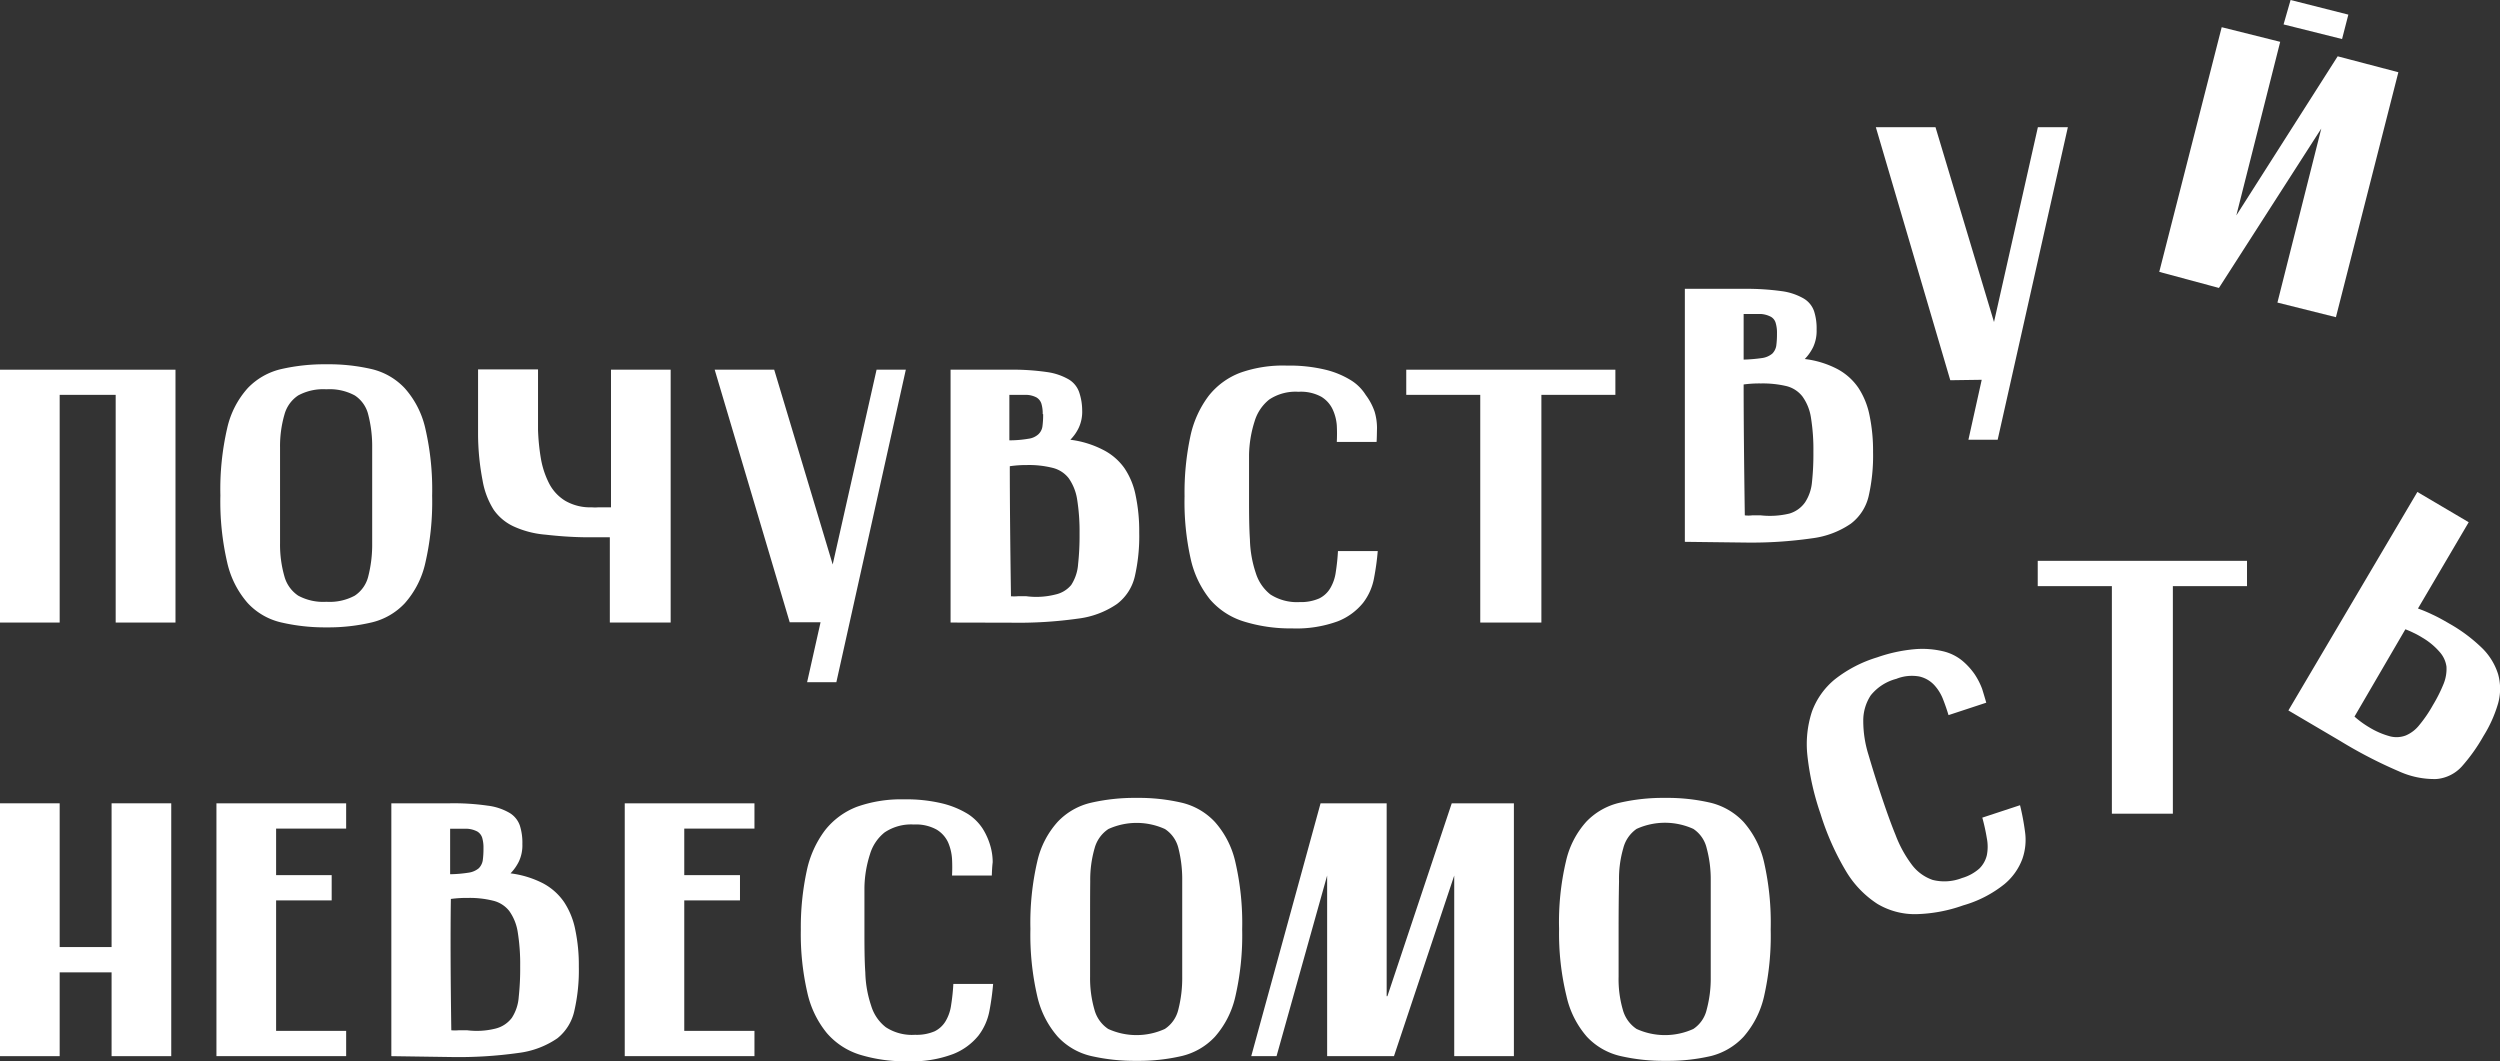<?xml version="1.0" encoding="UTF-8"?> <svg xmlns="http://www.w3.org/2000/svg" viewBox="0 0 170.95 72.57"><rect x="0" y="0" width="170.95" height="72.57" fill="#333333" stroke="none"/> <defs> <style>.cls-1{fill:#fff;}</style> </defs> <title>neves</title> <g id="Слой_2" data-name="Слой 2"> <g id="Слой_1-2" data-name="Слой 1"> <path class="cls-1" d="M0,42.57V25.28H12V42.57H7.91V27H4.08V42.57Z"></path> <path class="cls-1" d="M15.07,33.88a18.58,18.58,0,0,1,.47-4.62,6.08,6.08,0,0,1,1.4-2.72,4.61,4.61,0,0,1,2.28-1.3,13.25,13.25,0,0,1,3.11-.33,13,13,0,0,1,3.09.33,4.53,4.53,0,0,1,2.26,1.31,6.17,6.17,0,0,1,1.4,2.73,18.58,18.58,0,0,1,.47,4.62,18.61,18.61,0,0,1-.47,4.61,6.16,6.16,0,0,1-1.4,2.74,4.53,4.53,0,0,1-2.26,1.31,12.92,12.92,0,0,1-3.09.34,13.22,13.22,0,0,1-3.11-.34,4.5,4.5,0,0,1-2.28-1.32,6.3,6.3,0,0,1-1.4-2.76A18.52,18.52,0,0,1,15.07,33.88Zm4.08,0c0,1.27,0,2.36,0,3.28a7.88,7.88,0,0,0,.3,2.26,2.32,2.32,0,0,0,.94,1.31,3.59,3.59,0,0,0,1.93.42,3.61,3.61,0,0,0,1.94-.42,2.21,2.21,0,0,0,.92-1.31,8.78,8.78,0,0,0,.27-2.26c0-.92,0-2,0-3.28s0-2.36,0-3.27a8.67,8.67,0,0,0-.27-2.26,2.18,2.18,0,0,0-.92-1.31,3.61,3.61,0,0,0-1.94-.42,3.59,3.59,0,0,0-1.93.42,2.29,2.29,0,0,0-.94,1.31,7.77,7.77,0,0,0-.3,2.26C19.15,31.54,19.15,32.63,19.15,33.9Z"></path> <path class="cls-1" d="M41.7,42.57V36.74l-.71,0c-.23,0-.46,0-.69,0-1.19,0-2.2-.09-3-.18A6.49,6.49,0,0,1,35.13,36a3.41,3.41,0,0,1-1.37-1.14,5.48,5.48,0,0,1-.76-2,17.05,17.05,0,0,1-.31-3.12c0-1.24,0-2.74,0-4.48h4.1q0,1,0,2c0,.71,0,1.42,0,2.12a14.55,14.55,0,0,0,.2,2,6,6,0,0,0,.57,1.7,3,3,0,0,0,1.1,1.17,3.39,3.39,0,0,0,1.81.44,2.23,2.23,0,0,0,.44,0h.87V25.28h4.08V42.57Z"></path> <path class="cls-1" d="M54,42.55,48.87,25.28h4.07l4,13.32,3-13.32h2L57.19,46.65h-2l.92-4.1Z"></path> <path class="cls-1" d="M65,42.57V25.28h4a16.19,16.19,0,0,1,2.58.16,4.09,4.09,0,0,1,1.51.51,1.65,1.65,0,0,1,.7.86A3.92,3.92,0,0,1,74,28.07a2.6,2.6,0,0,1-.23,1.17,3,3,0,0,1-.58.83,6.68,6.68,0,0,1,2.22.68A4,4,0,0,1,76.88,32a5.08,5.08,0,0,1,.78,1.9,11.82,11.82,0,0,1,.24,2.51,12.32,12.32,0,0,1-.3,3,3.3,3.3,0,0,1-1.22,1.89,6,6,0,0,1-2.66,1,29.28,29.28,0,0,1-4.57.28Zm6.3-14.25a2.34,2.34,0,0,0-.09-.72.77.77,0,0,0-.33-.42,1.59,1.59,0,0,0-.7-.18c-.29,0-.68,0-1.16,0v3.11A7.69,7.69,0,0,0,70.33,30a1.23,1.23,0,0,0,.67-.3.91.91,0,0,0,.28-.53A5.82,5.82,0,0,0,71.33,28.32Zm-2.2,12.45a2.73,2.73,0,0,0,.5,0l.58,0a5.29,5.29,0,0,0,2-.12A1.93,1.93,0,0,0,73.25,40a3,3,0,0,0,.47-1.42,17.87,17.87,0,0,0,.1-2.08,13.87,13.87,0,0,0-.17-2.38,3.43,3.43,0,0,0-.58-1.43,2,2,0,0,0-1.1-.7,6.66,6.66,0,0,0-1.76-.19,7.82,7.82,0,0,0-1.16.08Q69.05,35.24,69.13,40.77Z"></path> <path class="cls-1" d="M94.13,30.22H91.41a11,11,0,0,0,0-1.14A3.18,3.18,0,0,0,91.13,28a2,2,0,0,0-.78-.87,2.91,2.91,0,0,0-1.56-.34,3.25,3.25,0,0,0-2,.53,3,3,0,0,0-1,1.49,8,8,0,0,0-.38,2.29c0,.88,0,1.84,0,2.88s0,2,.06,2.92a7.76,7.76,0,0,0,.4,2.28,3,3,0,0,0,1,1.47,3.36,3.36,0,0,0,2,.52,3.11,3.11,0,0,0,1.34-.25,1.8,1.8,0,0,0,.76-.71,2.92,2.92,0,0,0,.37-1.09,13.91,13.91,0,0,0,.15-1.44h2.72a17.07,17.07,0,0,1-.25,1.83,3.92,3.92,0,0,1-.75,1.71,4.21,4.21,0,0,1-1.72,1.26,8.25,8.25,0,0,1-3.14.49A10.71,10.71,0,0,1,85,42.48,5,5,0,0,1,82.75,41a6.74,6.74,0,0,1-1.33-2.78A17.84,17.84,0,0,1,81,33.93a18.44,18.44,0,0,1,.39-4.06,7,7,0,0,1,1.25-2.79,5,5,0,0,1,2.19-1.6A8.74,8.74,0,0,1,88,25a10.49,10.49,0,0,1,2.63.28,6,6,0,0,1,1.76.73,3.14,3.14,0,0,1,1,1A4.11,4.11,0,0,1,94,28.16a4,4,0,0,1,.16,1.12C94.15,29.64,94.15,30,94.13,30.22Z"></path> <path class="cls-1" d="M96.16,25.28h14.3V27H105.4V42.57h-4.18V27H96.16Z"></path> <path class="cls-1" d="M115.21,37.05V19.75h4.05a17.47,17.47,0,0,1,2.58.16,4.09,4.09,0,0,1,1.51.51,1.63,1.63,0,0,1,.7.87,3.82,3.82,0,0,1,.17,1.25,2.62,2.62,0,0,1-.23,1.18,3.16,3.16,0,0,1-.58.83,6.46,6.46,0,0,1,2.22.68,4.05,4.05,0,0,1,1.44,1.28,5.31,5.31,0,0,1,.77,1.9,11.88,11.88,0,0,1,.24,2.51,12.41,12.41,0,0,1-.3,3,3.3,3.3,0,0,1-1.22,1.89,6,6,0,0,1-2.66,1,29.09,29.09,0,0,1-4.57.29Zm6.3-14.26a2.32,2.32,0,0,0-.09-.71.7.7,0,0,0-.33-.42,1.72,1.72,0,0,0-.69-.19c-.3,0-.69,0-1.17,0v3.12a10.71,10.71,0,0,0,1.28-.11,1.39,1.39,0,0,0,.68-.3,1,1,0,0,0,.27-.53A6.09,6.09,0,0,0,121.51,22.79Zm-2.2,12.45a2.07,2.07,0,0,0,.5,0l.59,0a5.72,5.72,0,0,0,1.95-.12,2,2,0,0,0,1.08-.77A3,3,0,0,0,123.9,33a18,18,0,0,0,.1-2.09,13.75,13.75,0,0,0-.17-2.37,3.32,3.32,0,0,0-.58-1.43,2,2,0,0,0-1.1-.71,7.13,7.13,0,0,0-1.75-.18,8,8,0,0,0-1.17.07Q119.23,29.71,119.31,35.24Z"></path> <path class="cls-1" d="M133.36,26,128.27,8.7h4.08l4,13.32,3-13.32h2.05L136.6,30.07h-2l.91-4.1Z"></path> <path class="cls-1" d="M147.65,18.59l4.27-16.73,4,1-3,11.87,6.93-10.88L164,4.94l-4.27,16.75-4-1,3-11.9-7,10.9ZM160.58,1l-.43,1.67-4-1L156.63,0Z"></path> <path class="cls-1" d="M0,54.93H4.08v9.83H7.63V54.93h4.08V72.22H7.63V66.49H4.08v5.73H0Z"></path> <path class="cls-1" d="M14.8,54.93h8.87v1.73H18.88v3.18h3.8v1.73h-3.8v8.92h4.79v1.73H14.8Z"></path> <path class="cls-1" d="M26.76,72.22V54.93h4a16.19,16.19,0,0,1,2.58.16,3.92,3.92,0,0,1,1.51.5,1.63,1.63,0,0,1,.7.87,3.84,3.84,0,0,1,.17,1.26,2.6,2.6,0,0,1-.23,1.17,3.16,3.16,0,0,1-.58.83,6.68,6.68,0,0,1,2.22.68,4.05,4.05,0,0,1,1.44,1.28,5.29,5.29,0,0,1,.77,1.91,11.72,11.72,0,0,1,.24,2.5,12.35,12.35,0,0,1-.3,3A3.3,3.3,0,0,1,38.11,71a6,6,0,0,1-2.66,1,29.28,29.28,0,0,1-4.57.28ZM33.06,58a2.34,2.34,0,0,0-.09-.72.77.77,0,0,0-.33-.42,1.72,1.72,0,0,0-.69-.19q-.45,0-1.17,0v3.11a9,9,0,0,0,1.28-.11,1.39,1.39,0,0,0,.68-.3,1,1,0,0,0,.27-.53A5.82,5.82,0,0,0,33.06,58Zm-2.2,12.45a2.73,2.73,0,0,0,.5,0l.59,0a5.25,5.25,0,0,0,1.95-.12A2,2,0,0,0,35,69.6a3,3,0,0,0,.47-1.42,17.93,17.93,0,0,0,.1-2.09,13.75,13.75,0,0,0-.17-2.37,3.37,3.37,0,0,0-.58-1.43,2,2,0,0,0-1.1-.7A6.63,6.63,0,0,0,32,61.4a8,8,0,0,0-1.17.07Q30.78,64.89,30.86,70.42Z"></path> <path class="cls-1" d="M42.72,54.93h8.87v1.73h-4.8v3.18H50.6v1.73H46.79v8.92h4.8v1.73H42.72Z"></path> <path class="cls-1" d="M67.82,59.87H65.1a11,11,0,0,0,0-1.14,3.41,3.41,0,0,0-.27-1.13,2,2,0,0,0-.78-.87,2.91,2.91,0,0,0-1.56-.35,3.25,3.25,0,0,0-2,.54,3,3,0,0,0-1,1.49,7.87,7.87,0,0,0-.38,2.29c0,.88,0,1.84,0,2.87s0,2.05.06,2.93a7.69,7.69,0,0,0,.4,2.27,2.92,2.92,0,0,0,1,1.47,3.27,3.27,0,0,0,2,.52,3.12,3.12,0,0,0,1.34-.24,1.8,1.8,0,0,0,.76-.71,2.91,2.91,0,0,0,.37-1.1,13.7,13.7,0,0,0,.15-1.43h2.72a17.79,17.79,0,0,1-.25,1.83,4,4,0,0,1-.75,1.7,4.21,4.21,0,0,1-1.72,1.26,8,8,0,0,1-3.14.5,10.5,10.5,0,0,1-3.25-.45,4.89,4.89,0,0,1-2.27-1.49,6.62,6.62,0,0,1-1.33-2.78,17.82,17.82,0,0,1-.44-4.28,18.36,18.36,0,0,1,.4-4,7,7,0,0,1,1.25-2.79,5.11,5.11,0,0,1,2.18-1.61,9,9,0,0,1,3.22-.51,10.49,10.49,0,0,1,2.63.28,6.13,6.13,0,0,1,1.76.73,3.42,3.42,0,0,1,1,1,4.62,4.62,0,0,1,.52,1.17,4,4,0,0,1,.16,1.12C67.84,59.29,67.83,59.6,67.82,59.87Z"></path> <path class="cls-1" d="M70.46,63.52a18.58,18.58,0,0,1,.47-4.62,6,6,0,0,1,1.4-2.71,4.54,4.54,0,0,1,2.28-1.3,13.34,13.34,0,0,1,3.12-.33,12.92,12.92,0,0,1,3.08.33,4.53,4.53,0,0,1,2.26,1.31,6.17,6.17,0,0,1,1.4,2.73,18.58,18.58,0,0,1,.47,4.62,18.66,18.66,0,0,1-.47,4.61,6.22,6.22,0,0,1-1.4,2.74,4.53,4.53,0,0,1-2.26,1.31,12.92,12.92,0,0,1-3.08.33,13.34,13.34,0,0,1-3.12-.33,4.5,4.5,0,0,1-2.28-1.32,6.3,6.3,0,0,1-1.4-2.76A18.61,18.61,0,0,1,70.46,63.52Zm4.08,0c0,1.27,0,2.36,0,3.27a7.77,7.77,0,0,0,.3,2.26,2.29,2.29,0,0,0,.94,1.31,4.67,4.67,0,0,0,3.87,0,2.18,2.18,0,0,0,.92-1.31,8.67,8.67,0,0,0,.27-2.26c0-.91,0-2,0-3.27s0-2.36,0-3.27A8.67,8.67,0,0,0,80.58,58a2.18,2.18,0,0,0-.92-1.31,4.67,4.67,0,0,0-3.87,0A2.29,2.29,0,0,0,74.85,58a7.77,7.77,0,0,0-.3,2.26C74.54,61.19,74.54,62.28,74.54,63.55Z"></path> <path class="cls-1" d="M90.3,54.93h4.52V68.12h.05l4.4-13.19h4.25V72.22H99.44V59.87L95.32,72.22H90.75V59.87L87.29,72.22H85.56Z"></path> <path class="cls-1" d="M106.61,63.52a18.12,18.12,0,0,1,.47-4.62,6,6,0,0,1,1.39-2.71,4.57,4.57,0,0,1,2.29-1.3,13.19,13.19,0,0,1,3.11-.33,13,13,0,0,1,3.09.33,4.58,4.58,0,0,1,2.26,1.31,6.28,6.28,0,0,1,1.4,2.73,18.65,18.65,0,0,1,.46,4.62,18.73,18.73,0,0,1-.46,4.61,6.32,6.32,0,0,1-1.4,2.74A4.58,4.58,0,0,1,117,72.21a13,13,0,0,1-3.09.33,13.19,13.19,0,0,1-3.11-.33,4.53,4.53,0,0,1-2.29-1.32,6.29,6.29,0,0,1-1.39-2.76A18.14,18.14,0,0,1,106.61,63.52Zm4.07,0c0,1.27,0,2.36,0,3.27a7.48,7.48,0,0,0,.29,2.26,2.29,2.29,0,0,0,.94,1.31,4.69,4.69,0,0,0,3.88,0,2.17,2.17,0,0,0,.91-1.31,8.22,8.22,0,0,0,.28-2.26c0-.91,0-2,0-3.27s0-2.36,0-3.27a8.22,8.22,0,0,0-.28-2.26,2.17,2.17,0,0,0-.91-1.31,4.69,4.69,0,0,0-3.88,0A2.29,2.29,0,0,0,111,58a7.48,7.48,0,0,0-.29,2.26C110.69,61.19,110.68,62.28,110.68,63.55Z"></path> <path class="cls-1" d="M135.82,48.05l-2.58.85c-.1-.33-.22-.69-.37-1.07a3.07,3.07,0,0,0-.62-1,2,2,0,0,0-1-.57,2.86,2.86,0,0,0-1.58.16,3.32,3.32,0,0,0-1.75,1.13,3.14,3.14,0,0,0-.51,1.75,7.74,7.74,0,0,0,.35,2.29c.25.85.53,1.76.86,2.75s.66,1.93,1,2.76a8.18,8.18,0,0,0,1.09,2,3,3,0,0,0,1.45,1.07,3.3,3.3,0,0,0,2-.13,3.07,3.07,0,0,0,1.19-.65,1.89,1.89,0,0,0,.51-.91,3,3,0,0,0,0-1.16,13.55,13.55,0,0,0-.31-1.41l2.58-.85a16.59,16.59,0,0,1,.34,1.81,3.93,3.93,0,0,1-.18,1.86,4.09,4.09,0,0,1-1.23,1.73,8,8,0,0,1-2.82,1.45,10.26,10.26,0,0,1-3.23.6,5,5,0,0,1-2.63-.7,6.82,6.82,0,0,1-2.14-2.22,18.09,18.09,0,0,1-1.75-3.93,18.25,18.25,0,0,1-.9-4,7.17,7.17,0,0,1,.31-3,5.12,5.12,0,0,1,1.57-2.21,8.81,8.81,0,0,1,2.89-1.5,10.56,10.56,0,0,1,2.59-.56,6.21,6.21,0,0,1,1.9.14,3.26,3.26,0,0,1,1.32.64,4.67,4.67,0,0,1,.86.94,4.86,4.86,0,0,1,.51,1Q135.71,47.66,135.82,48.05Z"></path> <path class="cls-1" d="M139.34,38.35h14.31v1.73h-5.07V55.64h-4.17V40.08h-5.07Z"></path> <path class="cls-1" d="M165.3,33.64l3.51,2.07-3.47,5.9a9.84,9.84,0,0,1,1,.42c.35.16.73.37,1.14.61a10.86,10.86,0,0,1,2.26,1.69,4.29,4.29,0,0,1,1.08,1.77,3.72,3.72,0,0,1,0,2,8.89,8.89,0,0,1-1,2.23,12,12,0,0,1-1.48,2.08,2.64,2.64,0,0,1-1.74.86,5.85,5.85,0,0,1-2.57-.53,31.28,31.28,0,0,1-4-2.07l-3.55-2.09ZM161,49a6.51,6.51,0,0,0,1,.73,5.45,5.45,0,0,0,1.43.62,1.78,1.78,0,0,0,1.08-.06,2.35,2.35,0,0,0,.93-.72,8.92,8.92,0,0,0,.92-1.35,10.35,10.35,0,0,0,.73-1.45,2.72,2.72,0,0,0,.2-1.18,1.88,1.88,0,0,0-.46-1,4.72,4.72,0,0,0-1.21-1,5.5,5.5,0,0,0-.61-.33c-.18-.09-.35-.16-.53-.23Z"></path> </g> </g> </svg> 